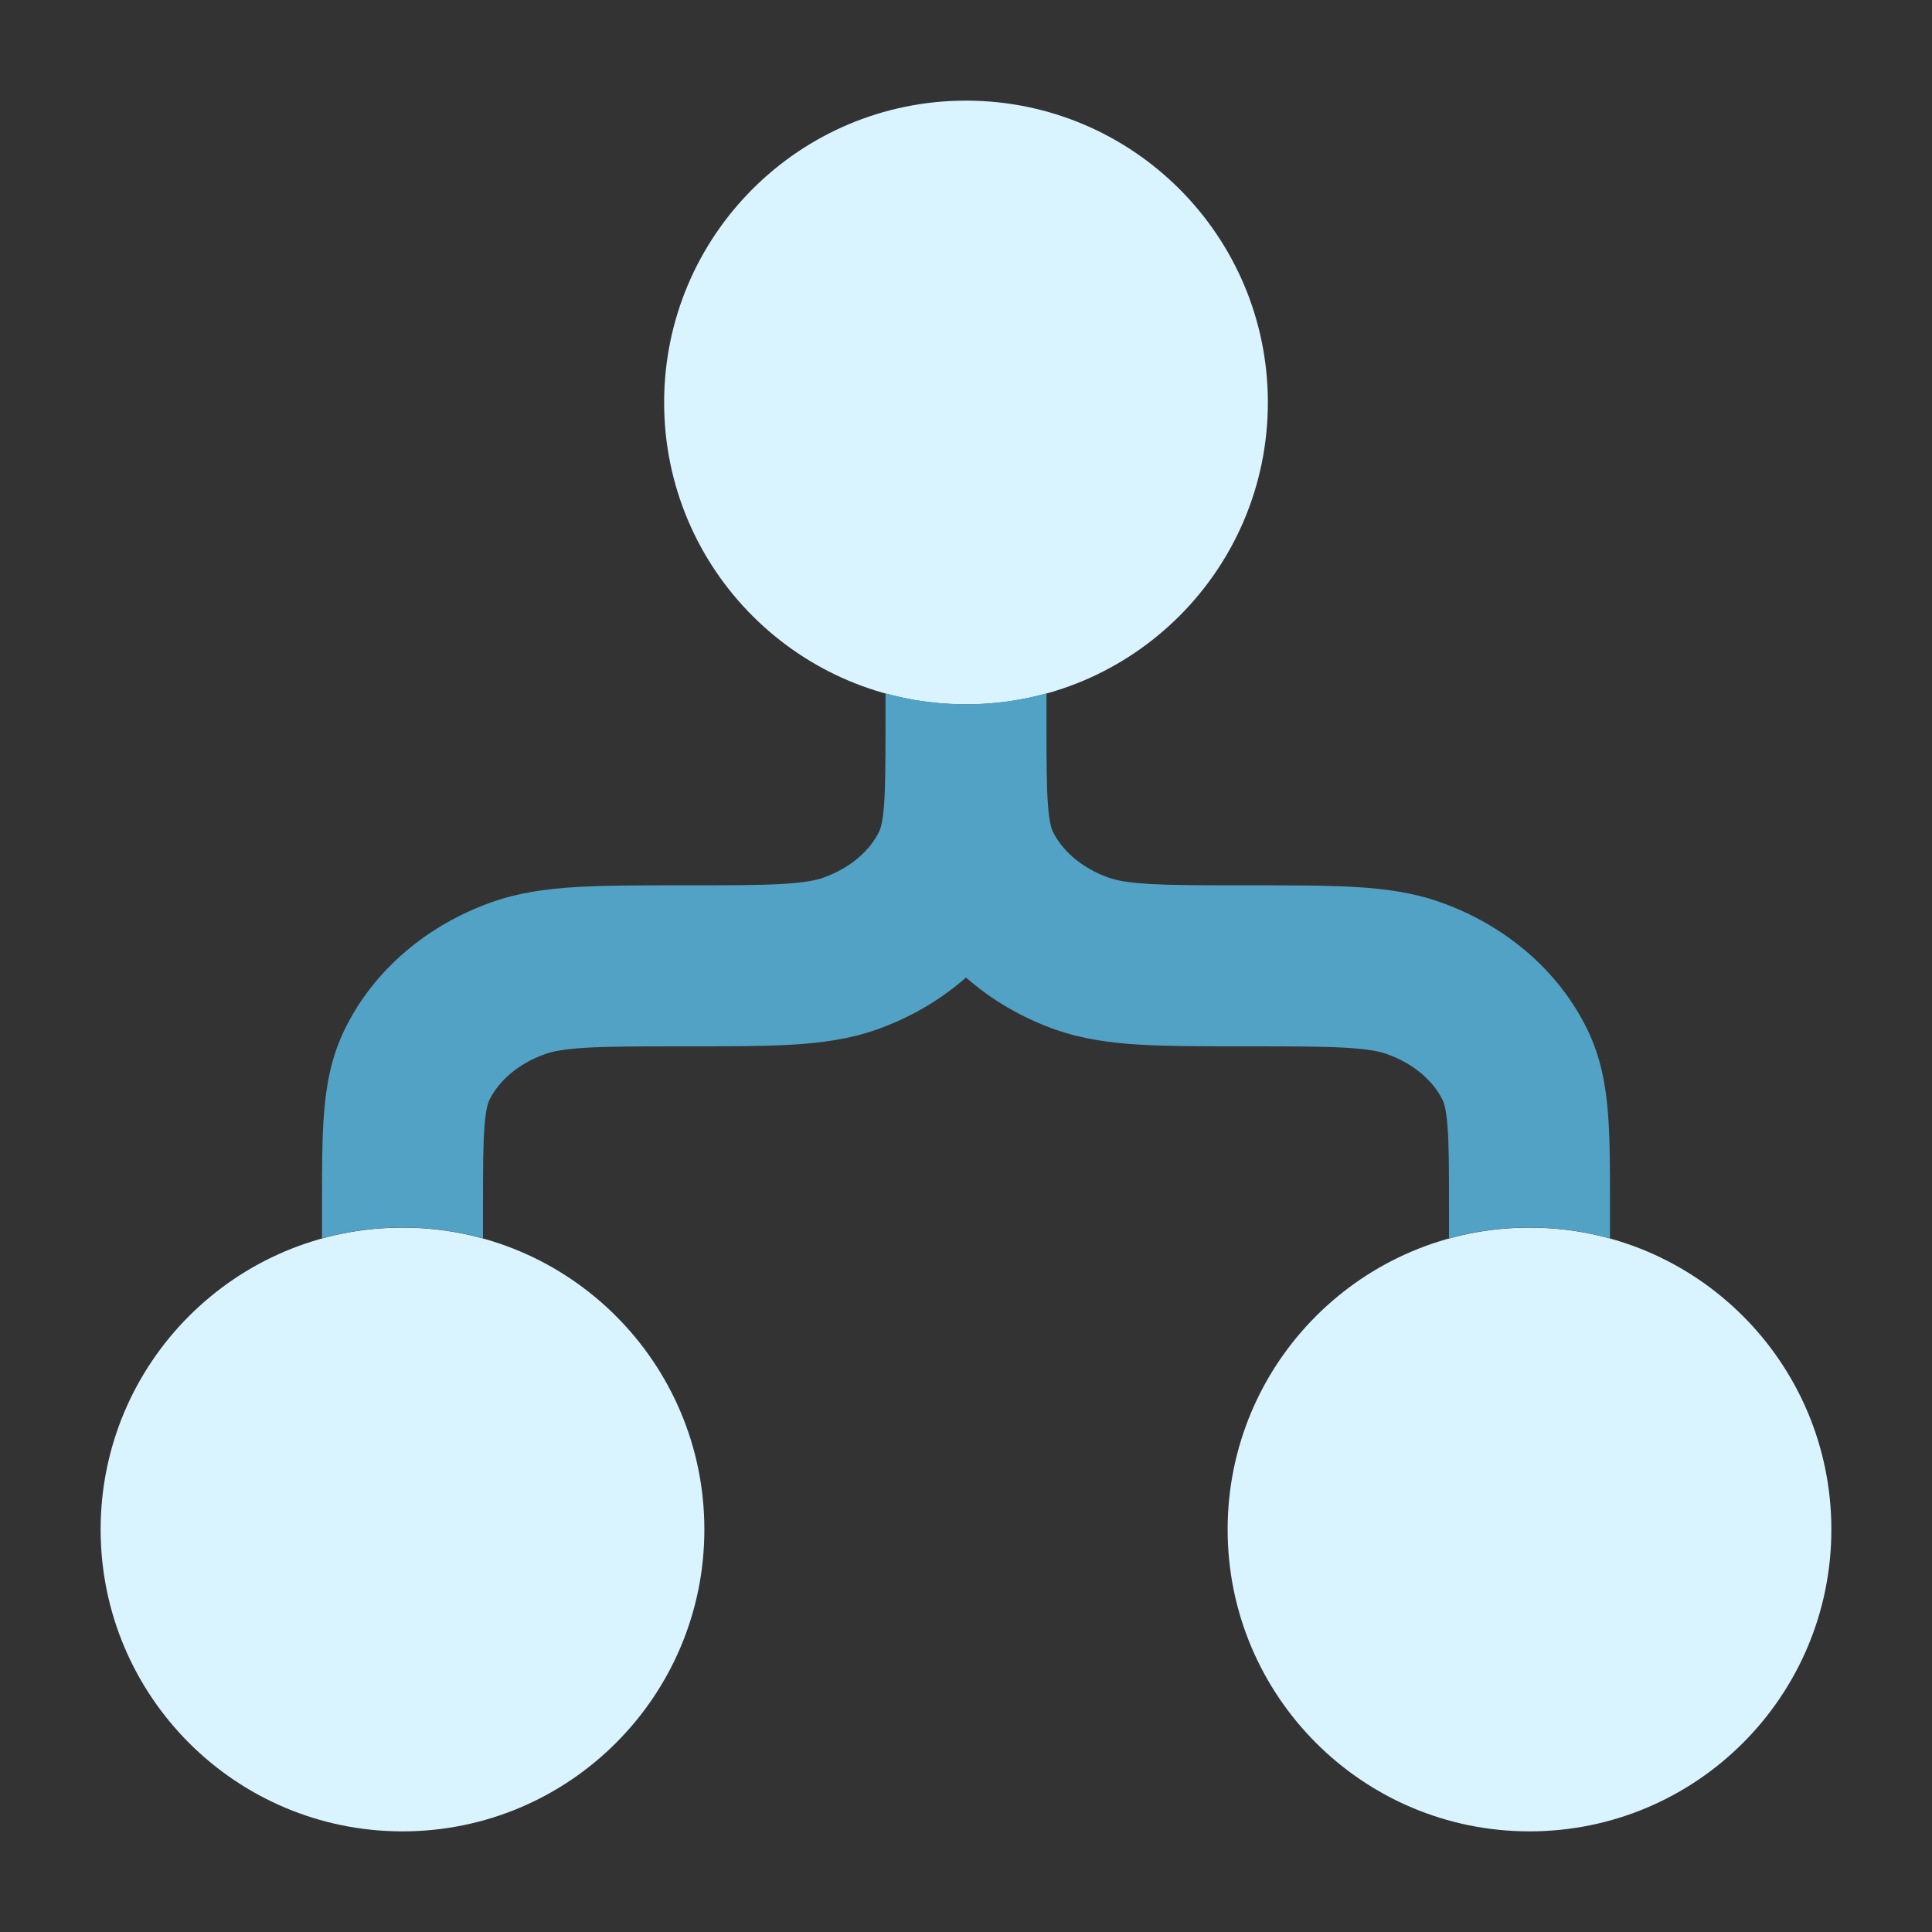 <svg width="45" height="45" viewBox="0 0 45 45" fill="none" xmlns="http://www.w3.org/2000/svg">
<rect x="0" y="0" width="45" height="45" fill="#333333" stroke="none"/>
<path d="M15.469 9.375C15.469 5.492 18.617 2.344 22.5 2.344C26.383 2.344 29.531 5.492 29.531 9.375C29.531 13.258 26.383 16.406 22.5 16.406C18.617 16.406 15.469 13.258 15.469 9.375Z" fill="#DAF4FF"/>
<path d="M2.344 35.625C2.344 31.742 5.492 28.594 9.375 28.594C13.258 28.594 16.406 31.742 16.406 35.625C16.406 39.508 13.258 42.656 9.375 42.656C5.492 42.656 2.344 39.508 2.344 35.625Z" fill="#DAF4FF"/>
<path d="M28.594 35.625C28.594 31.742 31.742 28.594 35.625 28.594C39.508 28.594 42.656 31.742 42.656 35.625C42.656 39.508 39.508 42.656 35.625 42.656C31.742 42.656 28.594 39.508 28.594 35.625Z" fill="#DAF4FF"/>
<path d="M20.625 16.15C21.222 16.315 21.851 16.403 22.5 16.403C23.149 16.403 23.778 16.315 24.375 16.15V16.946C24.375 17.806 24.377 18.355 24.411 18.775C24.443 19.182 24.497 19.315 24.521 19.366C24.725 19.787 25.163 20.208 25.828 20.444C25.991 20.502 26.248 20.558 26.778 20.589C27.321 20.621 28.021 20.621 29.062 20.621H29.117C30.09 20.621 30.901 20.621 31.566 20.66C32.255 20.701 32.911 20.787 33.552 21.015C35.03 21.54 36.296 22.58 36.98 23.995C37.288 24.634 37.402 25.283 37.452 25.921C37.5 26.519 37.5 27.238 37.5 28.054V28.843C36.903 28.678 36.274 28.59 35.625 28.59C34.976 28.59 34.347 28.678 33.75 28.843V28.121C33.75 27.218 33.749 26.65 33.714 26.218C33.682 25.811 33.629 25.678 33.604 25.627C33.4 25.205 32.962 24.785 32.297 24.549C32.134 24.491 31.877 24.435 31.347 24.404C30.804 24.372 30.104 24.371 29.062 24.371H29.008C28.035 24.371 27.224 24.371 26.559 24.333C25.87 24.292 25.214 24.205 24.573 23.978C23.808 23.706 23.1 23.297 22.5 22.768C21.9 23.297 21.192 23.706 20.427 23.978C19.786 24.205 19.13 24.292 18.441 24.333C17.776 24.371 16.965 24.371 15.992 24.371H15.938C14.896 24.371 14.196 24.372 13.653 24.404C13.123 24.435 12.866 24.491 12.703 24.549C12.038 24.785 11.6 25.205 11.396 25.627C11.372 25.678 11.318 25.811 11.286 26.218C11.251 26.65 11.25 27.218 11.25 28.121V28.843C10.653 28.678 10.024 28.59 9.375 28.59C8.726 28.59 8.097 28.678 7.5 28.843V28.054C7.5 27.238 7.5 26.519 7.548 25.921C7.598 25.283 7.711 24.634 8.02 23.995C8.704 22.58 9.97 21.54 11.448 21.015C12.089 20.787 12.745 20.701 13.434 20.66C14.1 20.621 14.91 20.621 15.883 20.621H15.938C16.979 20.621 17.679 20.621 18.222 20.589C18.752 20.558 19.009 20.502 19.172 20.444C19.837 20.208 20.275 19.787 20.479 19.366C20.503 19.315 20.557 19.182 20.589 18.775C20.623 18.35 20.625 17.792 20.625 16.913V16.15Z" fill="#52A2C5"/>
</svg>

